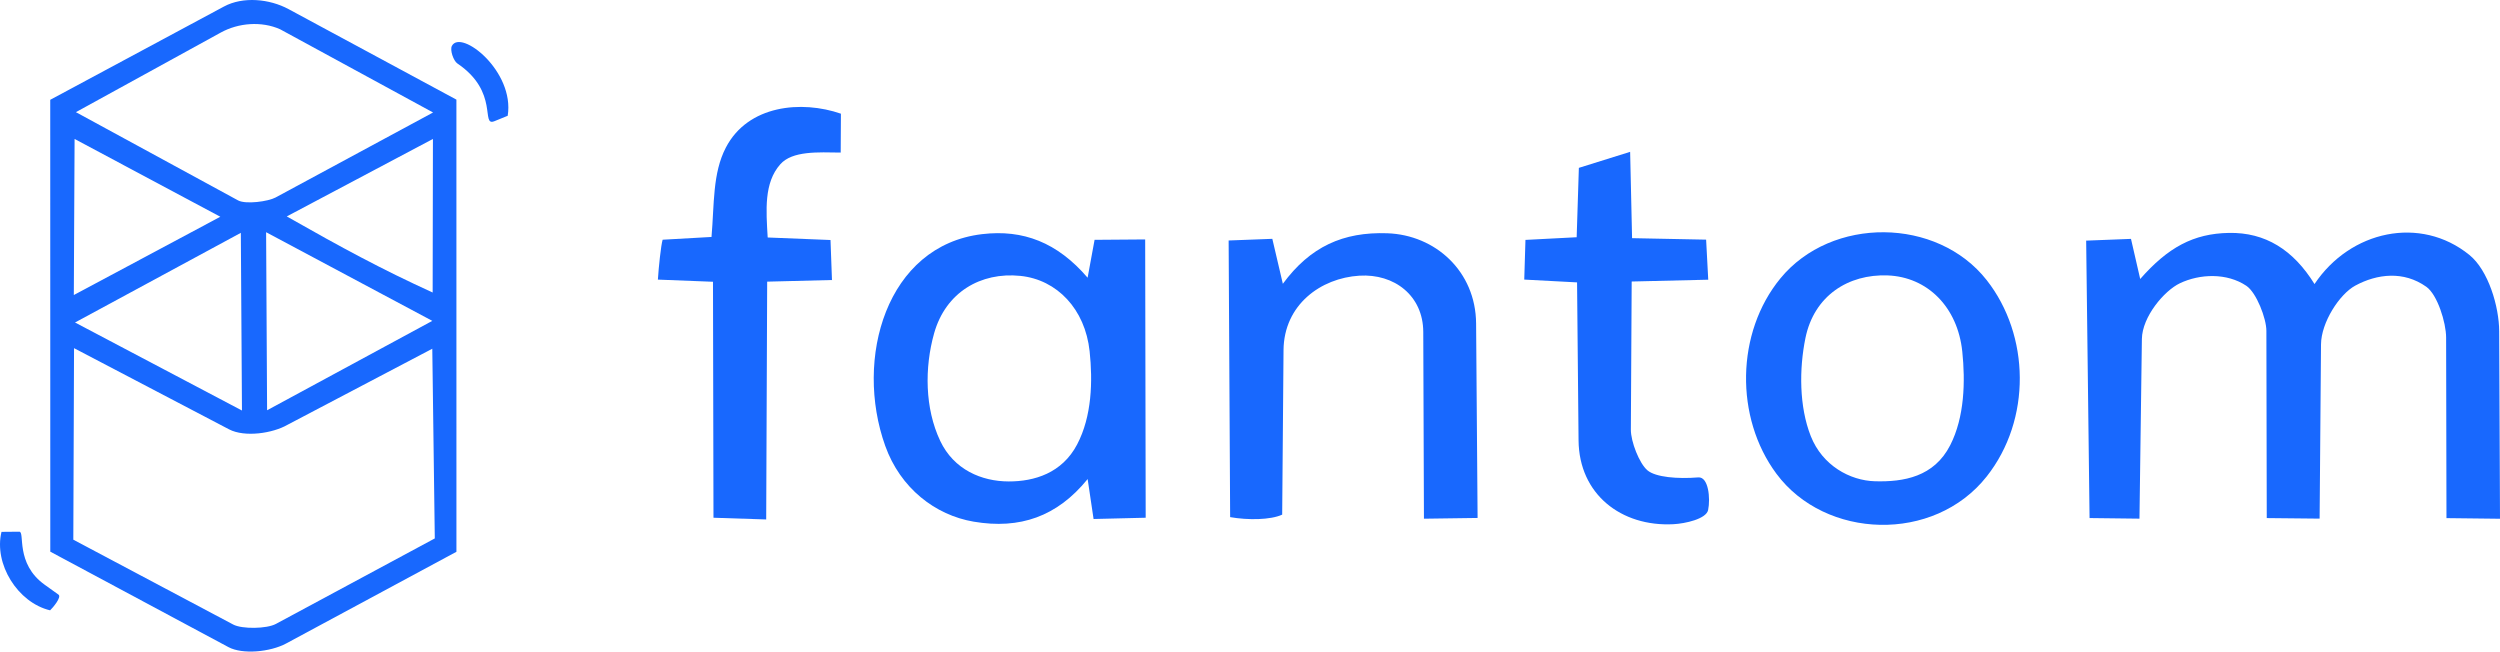 <?xml version="1.0" encoding="UTF-8"?><svg id="a" xmlns="http://www.w3.org/2000/svg" viewBox="0 0 540 140.738"><path d="M61.839,138.977c-3.496,1.883-9.474,2.418-12.49.802l-38.487-20.619-.011-97.603L48.367,1.413c4.143-2.225,9.848-1.66,13.969.562l36.248,19.545.004,97.664-36.75,19.793ZM59.506,42.668l34.034-18.37L60.493,6.315c-4-1.774-8.972-1.396-12.813.721l-31.288,17.189,35.022,19.056c1.676.912,6.535.228,8.092-.613ZM47.588,46.818l-31.478-16.803-.165,33.712,31.643-16.909ZM93.453,63.183l.06-33.17-31.568,16.734c11.849,6.741,20.585,11.456,31.508,16.437ZM52.264,88.671l-.245-38.38-35.814,19.367,36.058,19.014ZM93.373,69.31l-35.893-19.154.213,38.461,35.681-19.307ZM93.915,116.3l-.541-40.975-31.263,16.425c-3.197,1.85-9.251,2.76-12.642.984l-33.478-17.532-.155,41.37,34.537,18.328c1.905,1.011,7.237.936,9.215-.129l34.328-18.471Z" fill="#1868fe"/><path d="M501.038,112.024l-11.419-.118-.079-40.47c-.005-2.635-2.135-8.23-4.321-9.699-4.211-2.83-10.049-2.603-14.353-.558-3.393,1.612-8.153,7.233-8.218,12.047l-.522,38.804-10.781-.13-.732-59.924,9.681-.379,1.99,8.665c5.989-6.822,11.495-9.82,19.17-9.955,7.846-.138,13.888,3.637,18.481,11.048,7.73-11.577,22.883-14.852,33.448-6.294,4.122,3.339,6.421,11.183,6.444,16.501l.174,40.488-11.563-.136-.076-39.022c-.006-3.223-1.881-9.244-4.271-10.944-4.911-3.492-10.644-2.805-15.354-.254-3.406,1.844-7.36,7.942-7.398,12.691l-.3,37.641Z" fill="#1868fe"/><path d="M247.467,111.83l-11.255.273-1.282-8.627c-6.59,8.123-14.652,10.897-24.613,9.205-8.325-1.414-15.841-7.247-19.104-16.365-6.749-18.858.234-43.287,20.927-45.741,8.859-1.051,16.239,1.783,22.785,9.411l1.504-8.183,10.929-.085.11,60.112ZM232.663,95.995c3.189-6.078,3.383-13.666,2.696-20.117-.971-9.118-7.047-15.478-14.954-16.286-8.557-.875-16.138,3.524-18.638,12.411-2.082,7.401-2.013,16.204,1.321,23.236,2.945,6.212,8.951,8.745,14.796,8.753,5.533.007,11.521-1.789,14.779-7.997Z" fill="#1868fe"/><path d="M429.114,102.933c-11.38,14.406-34.86,13.611-45.415-.616-8.991-12.118-8.762-30.473.878-42.198,11.035-13.422,33.854-13.252,44.564.408,9.315,11.88,9.714,30.073-.027,42.406ZM421.238,96.182c3.119-6.098,3.285-13.815,2.616-20.243-1.002-9.639-7.548-16.134-16.143-16.448-8.466-.309-15.866,4.365-17.738,13.535-1.361,6.665-1.365,14.798,1.154,21.177,2.502,6.335,8.448,9.599,13.863,9.751,6.201.175,12.756-.946,16.247-7.773Z" fill="#1868fe"/><path d="M277.243,75.648l-.29,35.513c-2.529,1.167-7.408,1.211-11.242.54l-.325-59.755,9.435-.359,2.275,9.714c5.915-8.037,13.034-11.243,22.546-10.917,10.419.356,19.111,8.24,19.197,19.472l.322,42.022-11.589.162-.146-40.347c-.028-7.821-6.242-12.612-13.8-12.147-8.339.513-16.303,6.283-16.383,16.104Z" fill="#1868fe"/><path d="M165.71,60.836l-.211,51.367-11.387-.371-.107-50.971-11.901-.465c.171-2.724.662-7.395,1.025-8.617l10.558-.596c.612-7.109.213-13.754,3.096-19.302,4.792-9.221,16.36-10.265,24.856-7.323l-.046,8.397c-4.864-.067-10.447-.406-13.05,2.531-3.563,4.02-3.058,9.959-2.721,15.81l13.569.545.316,8.641-13.996.353Z" fill="#1868fe"/><path d="M366.828,103.12c2.207-.179,2.646,4.521,2.128,7.041-.397,1.931-4.936,2.938-7.521,3.069-11.233.571-20.356-6.45-20.466-18.105l-.323-34.129-11.407-.606.261-8.572,11.061-.575.474-14.986,11.076-3.46.418,18.645,15.994.321.458,8.653-16.537.391-.178,31.992c-.014,2.592,1.821,7.287,3.568,8.782,1.76,1.507,6.527,1.902,10.995,1.539Z" fill="#1868fe"/><path d="M9.652,126.303l2.984,2.138c.727.521-1.21,2.826-1.817,3.39-7.004-1.66-12.195-10.046-10.494-16.949l3.839-.035c1.287-.012-.949,6.845,5.488,11.456Z" fill="#1868fe"/><path d="M106.799,26.175c-3.058,1.245,1.124-6.296-8.009-12.466-.844-.57-1.647-2.908-1.184-3.792,1.938-3.699,13.6,5.447,12.058,15.092l-2.864,1.166Z" fill="#1868fe"/></svg>